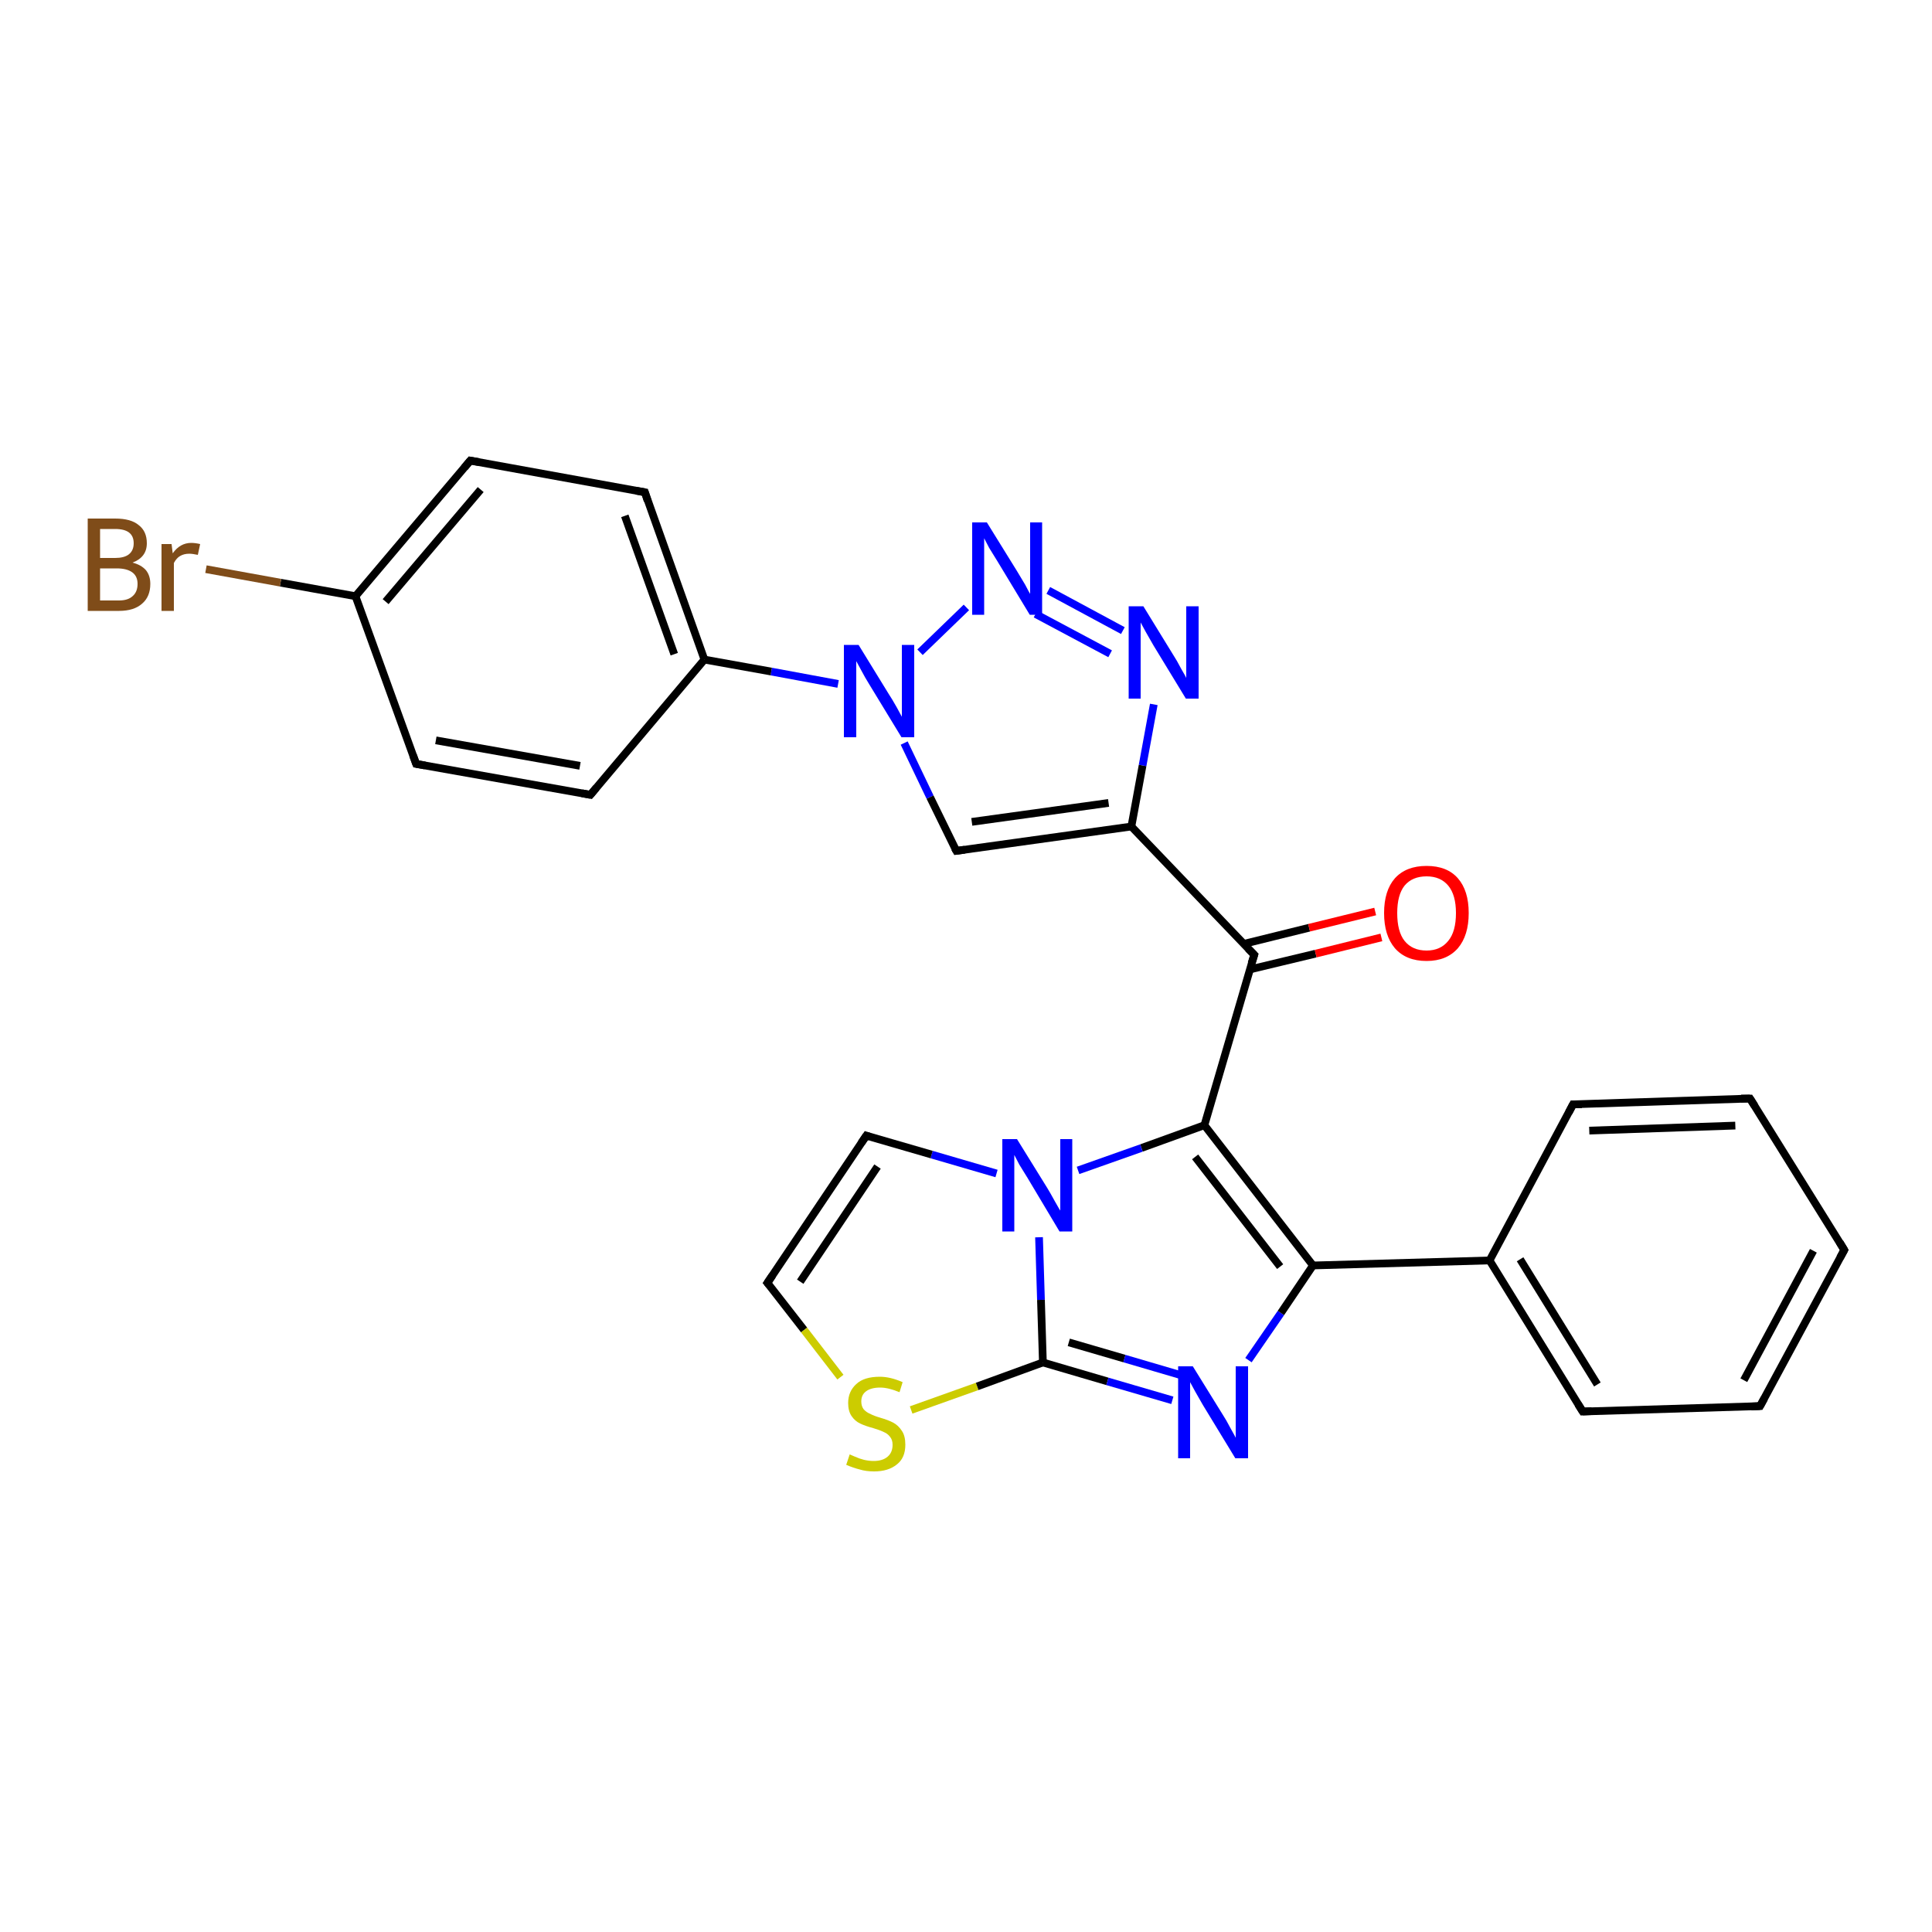 <?xml version='1.0' encoding='iso-8859-1'?>
<svg version='1.1' baseProfile='full'
              xmlns='http://www.w3.org/2000/svg'
                      xmlns:rdkit='http://www.rdkit.org/xml'
                      xmlns:xlink='http://www.w3.org/1999/xlink'
                  xml:space='preserve'
width='500px' height='500px' viewBox='0 0 500 500'>
<!-- END OF HEADER -->
<path class='bond-0 atom-0 atom-4' d='M 235.8,364.9 L 252.9,358.8' style='fill:none;fill-rule:evenodd;stroke:#CCCC00;stroke-width:2.0px;stroke-linecap:butt;stroke-linejoin:miter;stroke-opacity:1' />
<path class='bond-0 atom-0 atom-4' d='M 252.9,358.8 L 269.9,352.6' style='fill:none;fill-rule:evenodd;stroke:#000000;stroke-width:2.0px;stroke-linecap:butt;stroke-linejoin:miter;stroke-opacity:1' />
<path class='bond-1 atom-3 atom-1' d='M 257.9,303.7 L 241.1,298.8' style='fill:none;fill-rule:evenodd;stroke:#0000FF;stroke-width:2.0px;stroke-linecap:butt;stroke-linejoin:miter;stroke-opacity:1' />
<path class='bond-1 atom-3 atom-1' d='M 241.1,298.8 L 224.2,293.9' style='fill:none;fill-rule:evenodd;stroke:#000000;stroke-width:2.0px;stroke-linecap:butt;stroke-linejoin:miter;stroke-opacity:1' />
<path class='bond-2 atom-1 atom-2' d='M 224.2,293.9 L 198.6,332.0' style='fill:none;fill-rule:evenodd;stroke:#000000;stroke-width:2.0px;stroke-linecap:butt;stroke-linejoin:miter;stroke-opacity:1' />
<path class='bond-2 atom-1 atom-2' d='M 227.1,301.9 L 207.1,331.7' style='fill:none;fill-rule:evenodd;stroke:#000000;stroke-width:2.0px;stroke-linecap:butt;stroke-linejoin:miter;stroke-opacity:1' />
<path class='bond-3 atom-2 atom-0' d='M 198.6,332.0 L 208.1,344.2' style='fill:none;fill-rule:evenodd;stroke:#000000;stroke-width:2.0px;stroke-linecap:butt;stroke-linejoin:miter;stroke-opacity:1' />
<path class='bond-3 atom-2 atom-0' d='M 208.1,344.2 L 217.5,356.4' style='fill:none;fill-rule:evenodd;stroke:#CCCC00;stroke-width:2.0px;stroke-linecap:butt;stroke-linejoin:miter;stroke-opacity:1' />
<path class='bond-4 atom-3 atom-4' d='M 268.9,320.2 L 269.4,336.4' style='fill:none;fill-rule:evenodd;stroke:#0000FF;stroke-width:2.0px;stroke-linecap:butt;stroke-linejoin:miter;stroke-opacity:1' />
<path class='bond-4 atom-3 atom-4' d='M 269.4,336.4 L 269.9,352.6' style='fill:none;fill-rule:evenodd;stroke:#000000;stroke-width:2.0px;stroke-linecap:butt;stroke-linejoin:miter;stroke-opacity:1' />
<path class='bond-5 atom-4 atom-5' d='M 269.9,352.6 L 286.6,357.5' style='fill:none;fill-rule:evenodd;stroke:#000000;stroke-width:2.0px;stroke-linecap:butt;stroke-linejoin:miter;stroke-opacity:1' />
<path class='bond-5 atom-4 atom-5' d='M 286.6,357.5 L 303.4,362.4' style='fill:none;fill-rule:evenodd;stroke:#0000FF;stroke-width:2.0px;stroke-linecap:butt;stroke-linejoin:miter;stroke-opacity:1' />
<path class='bond-5 atom-4 atom-5' d='M 276.6,347.4 L 291.0,351.6' style='fill:none;fill-rule:evenodd;stroke:#000000;stroke-width:2.0px;stroke-linecap:butt;stroke-linejoin:miter;stroke-opacity:1' />
<path class='bond-5 atom-4 atom-5' d='M 291.0,351.6 L 305.3,355.8' style='fill:none;fill-rule:evenodd;stroke:#0000FF;stroke-width:2.0px;stroke-linecap:butt;stroke-linejoin:miter;stroke-opacity:1' />
<path class='bond-6 atom-5 atom-6' d='M 323.1,352.0 L 331.5,339.8' style='fill:none;fill-rule:evenodd;stroke:#0000FF;stroke-width:2.0px;stroke-linecap:butt;stroke-linejoin:miter;stroke-opacity:1' />
<path class='bond-6 atom-5 atom-6' d='M 331.5,339.8 L 339.8,327.5' style='fill:none;fill-rule:evenodd;stroke:#000000;stroke-width:2.0px;stroke-linecap:butt;stroke-linejoin:miter;stroke-opacity:1' />
<path class='bond-7 atom-6 atom-7' d='M 339.8,327.5 L 311.7,291.2' style='fill:none;fill-rule:evenodd;stroke:#000000;stroke-width:2.0px;stroke-linecap:butt;stroke-linejoin:miter;stroke-opacity:1' />
<path class='bond-7 atom-6 atom-7' d='M 331.3,327.8 L 309.3,299.4' style='fill:none;fill-rule:evenodd;stroke:#000000;stroke-width:2.0px;stroke-linecap:butt;stroke-linejoin:miter;stroke-opacity:1' />
<path class='bond-8 atom-7 atom-3' d='M 311.7,291.2 L 295.4,297.1' style='fill:none;fill-rule:evenodd;stroke:#000000;stroke-width:2.0px;stroke-linecap:butt;stroke-linejoin:miter;stroke-opacity:1' />
<path class='bond-8 atom-7 atom-3' d='M 295.4,297.1 L 279.0,302.9' style='fill:none;fill-rule:evenodd;stroke:#0000FF;stroke-width:2.0px;stroke-linecap:butt;stroke-linejoin:miter;stroke-opacity:1' />
<path class='bond-9 atom-7 atom-8' d='M 311.7,291.2 L 324.6,247.1' style='fill:none;fill-rule:evenodd;stroke:#000000;stroke-width:2.0px;stroke-linecap:butt;stroke-linejoin:miter;stroke-opacity:1' />
<path class='bond-10 atom-8 atom-9' d='M 323.4,250.9 L 340.5,246.8' style='fill:none;fill-rule:evenodd;stroke:#000000;stroke-width:2.0px;stroke-linecap:butt;stroke-linejoin:miter;stroke-opacity:1' />
<path class='bond-10 atom-8 atom-9' d='M 340.5,246.8 L 357.5,242.6' style='fill:none;fill-rule:evenodd;stroke:#FF0000;stroke-width:2.0px;stroke-linecap:butt;stroke-linejoin:miter;stroke-opacity:1' />
<path class='bond-10 atom-8 atom-9' d='M 321.8,244.3 L 338.8,240.1' style='fill:none;fill-rule:evenodd;stroke:#000000;stroke-width:2.0px;stroke-linecap:butt;stroke-linejoin:miter;stroke-opacity:1' />
<path class='bond-10 atom-8 atom-9' d='M 338.8,240.1 L 355.9,235.9' style='fill:none;fill-rule:evenodd;stroke:#FF0000;stroke-width:2.0px;stroke-linecap:butt;stroke-linejoin:miter;stroke-opacity:1' />
<path class='bond-11 atom-8 atom-10' d='M 324.6,247.1 L 292.8,213.9' style='fill:none;fill-rule:evenodd;stroke:#000000;stroke-width:2.0px;stroke-linecap:butt;stroke-linejoin:miter;stroke-opacity:1' />
<path class='bond-12 atom-10 atom-11' d='M 292.8,213.9 L 295.7,198.1' style='fill:none;fill-rule:evenodd;stroke:#000000;stroke-width:2.0px;stroke-linecap:butt;stroke-linejoin:miter;stroke-opacity:1' />
<path class='bond-12 atom-10 atom-11' d='M 295.7,198.1 L 298.6,182.3' style='fill:none;fill-rule:evenodd;stroke:#0000FF;stroke-width:2.0px;stroke-linecap:butt;stroke-linejoin:miter;stroke-opacity:1' />
<path class='bond-13 atom-11 atom-12' d='M 290.6,163.2 L 271.3,152.8' style='fill:none;fill-rule:evenodd;stroke:#0000FF;stroke-width:2.0px;stroke-linecap:butt;stroke-linejoin:miter;stroke-opacity:1' />
<path class='bond-13 atom-11 atom-12' d='M 287.3,169.2 L 268.0,158.9' style='fill:none;fill-rule:evenodd;stroke:#0000FF;stroke-width:2.0px;stroke-linecap:butt;stroke-linejoin:miter;stroke-opacity:1' />
<path class='bond-14 atom-12 atom-13' d='M 250.1,157.2 L 238.1,168.8' style='fill:none;fill-rule:evenodd;stroke:#0000FF;stroke-width:2.0px;stroke-linecap:butt;stroke-linejoin:miter;stroke-opacity:1' />
<path class='bond-15 atom-13 atom-14' d='M 234.0,192.3 L 240.7,206.3' style='fill:none;fill-rule:evenodd;stroke:#0000FF;stroke-width:2.0px;stroke-linecap:butt;stroke-linejoin:miter;stroke-opacity:1' />
<path class='bond-15 atom-13 atom-14' d='M 240.7,206.3 L 247.5,220.2' style='fill:none;fill-rule:evenodd;stroke:#000000;stroke-width:2.0px;stroke-linecap:butt;stroke-linejoin:miter;stroke-opacity:1' />
<path class='bond-16 atom-14 atom-10' d='M 247.5,220.2 L 292.8,213.9' style='fill:none;fill-rule:evenodd;stroke:#000000;stroke-width:2.0px;stroke-linecap:butt;stroke-linejoin:miter;stroke-opacity:1' />
<path class='bond-16 atom-14 atom-10' d='M 251.5,212.7 L 286.9,207.8' style='fill:none;fill-rule:evenodd;stroke:#000000;stroke-width:2.0px;stroke-linecap:butt;stroke-linejoin:miter;stroke-opacity:1' />
<path class='bond-17 atom-15 atom-16' d='M 182.3,170.7 L 166.9,127.4' style='fill:none;fill-rule:evenodd;stroke:#000000;stroke-width:2.0px;stroke-linecap:butt;stroke-linejoin:miter;stroke-opacity:1' />
<path class='bond-17 atom-15 atom-16' d='M 174.5,169.3 L 161.7,133.5' style='fill:none;fill-rule:evenodd;stroke:#000000;stroke-width:2.0px;stroke-linecap:butt;stroke-linejoin:miter;stroke-opacity:1' />
<path class='bond-18 atom-16 atom-17' d='M 166.9,127.4 L 121.7,119.2' style='fill:none;fill-rule:evenodd;stroke:#000000;stroke-width:2.0px;stroke-linecap:butt;stroke-linejoin:miter;stroke-opacity:1' />
<path class='bond-19 atom-17 atom-18' d='M 121.7,119.2 L 92.0,154.3' style='fill:none;fill-rule:evenodd;stroke:#000000;stroke-width:2.0px;stroke-linecap:butt;stroke-linejoin:miter;stroke-opacity:1' />
<path class='bond-19 atom-17 atom-18' d='M 124.4,126.7 L 99.8,155.7' style='fill:none;fill-rule:evenodd;stroke:#000000;stroke-width:2.0px;stroke-linecap:butt;stroke-linejoin:miter;stroke-opacity:1' />
<path class='bond-20 atom-18 atom-19' d='M 92.0,154.3 L 107.7,197.7' style='fill:none;fill-rule:evenodd;stroke:#000000;stroke-width:2.0px;stroke-linecap:butt;stroke-linejoin:miter;stroke-opacity:1' />
<path class='bond-21 atom-19 atom-20' d='M 107.7,197.7 L 152.8,205.7' style='fill:none;fill-rule:evenodd;stroke:#000000;stroke-width:2.0px;stroke-linecap:butt;stroke-linejoin:miter;stroke-opacity:1' />
<path class='bond-21 atom-19 atom-20' d='M 112.8,191.6 L 150.1,198.2' style='fill:none;fill-rule:evenodd;stroke:#000000;stroke-width:2.0px;stroke-linecap:butt;stroke-linejoin:miter;stroke-opacity:1' />
<path class='bond-22 atom-20 atom-15' d='M 152.8,205.7 L 182.3,170.7' style='fill:none;fill-rule:evenodd;stroke:#000000;stroke-width:2.0px;stroke-linecap:butt;stroke-linejoin:miter;stroke-opacity:1' />
<path class='bond-23 atom-13 atom-15' d='M 216.9,177.0 L 199.6,173.8' style='fill:none;fill-rule:evenodd;stroke:#0000FF;stroke-width:2.0px;stroke-linecap:butt;stroke-linejoin:miter;stroke-opacity:1' />
<path class='bond-23 atom-13 atom-15' d='M 199.6,173.8 L 182.3,170.7' style='fill:none;fill-rule:evenodd;stroke:#000000;stroke-width:2.0px;stroke-linecap:butt;stroke-linejoin:miter;stroke-opacity:1' />
<path class='bond-24 atom-21 atom-22' d='M 385.5,326.2 L 409.6,365.3' style='fill:none;fill-rule:evenodd;stroke:#000000;stroke-width:2.0px;stroke-linecap:butt;stroke-linejoin:miter;stroke-opacity:1' />
<path class='bond-24 atom-21 atom-22' d='M 393.4,325.9 L 413.4,358.3' style='fill:none;fill-rule:evenodd;stroke:#000000;stroke-width:2.0px;stroke-linecap:butt;stroke-linejoin:miter;stroke-opacity:1' />
<path class='bond-25 atom-22 atom-23' d='M 409.6,365.3 L 455.5,363.9' style='fill:none;fill-rule:evenodd;stroke:#000000;stroke-width:2.0px;stroke-linecap:butt;stroke-linejoin:miter;stroke-opacity:1' />
<path class='bond-26 atom-23 atom-24' d='M 455.5,363.9 L 477.3,323.5' style='fill:none;fill-rule:evenodd;stroke:#000000;stroke-width:2.0px;stroke-linecap:butt;stroke-linejoin:miter;stroke-opacity:1' />
<path class='bond-26 atom-23 atom-24' d='M 451.3,357.2 L 469.3,323.7' style='fill:none;fill-rule:evenodd;stroke:#000000;stroke-width:2.0px;stroke-linecap:butt;stroke-linejoin:miter;stroke-opacity:1' />
<path class='bond-27 atom-24 atom-25' d='M 477.3,323.5 L 452.9,284.3' style='fill:none;fill-rule:evenodd;stroke:#000000;stroke-width:2.0px;stroke-linecap:butt;stroke-linejoin:miter;stroke-opacity:1' />
<path class='bond-28 atom-25 atom-26' d='M 452.9,284.3 L 407.1,285.8' style='fill:none;fill-rule:evenodd;stroke:#000000;stroke-width:2.0px;stroke-linecap:butt;stroke-linejoin:miter;stroke-opacity:1' />
<path class='bond-28 atom-25 atom-26' d='M 449.1,291.3 L 411.3,292.6' style='fill:none;fill-rule:evenodd;stroke:#000000;stroke-width:2.0px;stroke-linecap:butt;stroke-linejoin:miter;stroke-opacity:1' />
<path class='bond-29 atom-26 atom-21' d='M 407.1,285.8 L 385.5,326.2' style='fill:none;fill-rule:evenodd;stroke:#000000;stroke-width:2.0px;stroke-linecap:butt;stroke-linejoin:miter;stroke-opacity:1' />
<path class='bond-30 atom-6 atom-21' d='M 339.8,327.5 L 385.5,326.2' style='fill:none;fill-rule:evenodd;stroke:#000000;stroke-width:2.0px;stroke-linecap:butt;stroke-linejoin:miter;stroke-opacity:1' />
<path class='bond-31 atom-18 atom-27' d='M 92.0,154.3 L 72.6,150.8' style='fill:none;fill-rule:evenodd;stroke:#000000;stroke-width:2.0px;stroke-linecap:butt;stroke-linejoin:miter;stroke-opacity:1' />
<path class='bond-31 atom-18 atom-27' d='M 72.6,150.8 L 53.3,147.3' style='fill:none;fill-rule:evenodd;stroke:#7F4C19;stroke-width:2.0px;stroke-linecap:butt;stroke-linejoin:miter;stroke-opacity:1' />
<path d='M 225.1,294.2 L 224.2,293.9 L 222.9,295.8' style='fill:none;stroke:#000000;stroke-width:2.0px;stroke-linecap:butt;stroke-linejoin:miter;stroke-opacity:1;' />
<path d='M 199.9,330.1 L 198.6,332.0 L 199.1,332.6' style='fill:none;stroke:#000000;stroke-width:2.0px;stroke-linecap:butt;stroke-linejoin:miter;stroke-opacity:1;' />
<path d='M 323.9,249.3 L 324.6,247.1 L 323.0,245.5' style='fill:none;stroke:#000000;stroke-width:2.0px;stroke-linecap:butt;stroke-linejoin:miter;stroke-opacity:1;' />
<path d='M 247.1,219.5 L 247.5,220.2 L 249.7,219.9' style='fill:none;stroke:#000000;stroke-width:2.0px;stroke-linecap:butt;stroke-linejoin:miter;stroke-opacity:1;' />
<path d='M 167.6,129.6 L 166.9,127.4 L 164.6,127.0' style='fill:none;stroke:#000000;stroke-width:2.0px;stroke-linecap:butt;stroke-linejoin:miter;stroke-opacity:1;' />
<path d='M 124.0,119.6 L 121.7,119.2 L 120.2,121.0' style='fill:none;stroke:#000000;stroke-width:2.0px;stroke-linecap:butt;stroke-linejoin:miter;stroke-opacity:1;' />
<path d='M 106.9,195.5 L 107.7,197.7 L 110.0,198.1' style='fill:none;stroke:#000000;stroke-width:2.0px;stroke-linecap:butt;stroke-linejoin:miter;stroke-opacity:1;' />
<path d='M 150.6,205.3 L 152.8,205.7 L 154.3,203.9' style='fill:none;stroke:#000000;stroke-width:2.0px;stroke-linecap:butt;stroke-linejoin:miter;stroke-opacity:1;' />
<path d='M 408.4,363.4 L 409.6,365.3 L 411.9,365.2' style='fill:none;stroke:#000000;stroke-width:2.0px;stroke-linecap:butt;stroke-linejoin:miter;stroke-opacity:1;' />
<path d='M 453.2,364.0 L 455.5,363.9 L 456.6,361.9' style='fill:none;stroke:#000000;stroke-width:2.0px;stroke-linecap:butt;stroke-linejoin:miter;stroke-opacity:1;' />
<path d='M 476.2,325.5 L 477.3,323.5 L 476.1,321.5' style='fill:none;stroke:#000000;stroke-width:2.0px;stroke-linecap:butt;stroke-linejoin:miter;stroke-opacity:1;' />
<path d='M 454.1,286.2 L 452.9,284.3 L 450.6,284.3' style='fill:none;stroke:#000000;stroke-width:2.0px;stroke-linecap:butt;stroke-linejoin:miter;stroke-opacity:1;' />
<path d='M 409.4,285.8 L 407.1,285.8 L 406.0,287.9' style='fill:none;stroke:#000000;stroke-width:2.0px;stroke-linecap:butt;stroke-linejoin:miter;stroke-opacity:1;' />
<path class='atom-0' d='M 219.9 376.4
Q 220.2 376.5, 221.3 377.0
Q 222.4 377.5, 223.6 377.8
Q 224.9 378.1, 226.1 378.1
Q 228.4 378.1, 229.7 377.0
Q 231.0 375.9, 231.0 373.9
Q 231.0 372.6, 230.3 371.8
Q 229.7 371.0, 228.7 370.6
Q 227.7 370.1, 226.0 369.6
Q 223.8 369.0, 222.6 368.4
Q 221.3 367.8, 220.4 366.5
Q 219.5 365.2, 219.5 363.1
Q 219.5 360.1, 221.6 358.2
Q 223.6 356.3, 227.7 356.3
Q 230.4 356.3, 233.6 357.7
L 232.8 360.3
Q 229.9 359.1, 227.8 359.1
Q 225.4 359.1, 224.1 360.1
Q 222.9 361.0, 222.9 362.7
Q 222.9 363.9, 223.5 364.7
Q 224.2 365.5, 225.2 365.9
Q 226.1 366.4, 227.8 366.9
Q 229.9 367.5, 231.2 368.2
Q 232.5 368.9, 233.4 370.3
Q 234.3 371.6, 234.3 373.9
Q 234.3 377.3, 232.1 379.0
Q 229.9 380.8, 226.2 380.8
Q 224.1 380.8, 222.5 380.3
Q 220.9 379.9, 219.0 379.1
L 219.9 376.4
' fill='#CCCC00'/>
<path class='atom-3' d='M 263.2 294.8
L 271.0 307.4
Q 271.8 308.7, 273.0 310.9
Q 274.3 313.2, 274.4 313.3
L 274.4 294.8
L 277.5 294.8
L 277.5 318.7
L 274.2 318.7
L 265.9 304.8
Q 264.9 303.2, 263.8 301.4
Q 262.8 299.5, 262.5 298.9
L 262.5 318.7
L 259.4 318.7
L 259.4 294.8
L 263.2 294.8
' fill='#0000FF'/>
<path class='atom-5' d='M 308.7 353.6
L 316.5 366.2
Q 317.3 367.4, 318.5 369.7
Q 319.8 372.0, 319.8 372.1
L 319.8 353.6
L 323.0 353.6
L 323.0 377.4
L 319.7 377.4
L 311.3 363.6
Q 310.4 362.0, 309.3 360.1
Q 308.3 358.3, 308.0 357.7
L 308.0 377.4
L 304.9 377.4
L 304.9 353.6
L 308.7 353.6
' fill='#0000FF'/>
<path class='atom-9' d='M 358.2 236.3
Q 358.2 230.5, 361.0 227.3
Q 363.9 224.1, 369.2 224.1
Q 374.5 224.1, 377.3 227.3
Q 380.1 230.5, 380.1 236.3
Q 380.1 242.1, 377.3 245.4
Q 374.4 248.7, 369.2 248.7
Q 363.9 248.7, 361.0 245.4
Q 358.2 242.1, 358.2 236.3
M 369.2 246.0
Q 372.8 246.0, 374.8 243.5
Q 376.8 241.1, 376.8 236.3
Q 376.8 231.6, 374.8 229.2
Q 372.8 226.8, 369.2 226.8
Q 365.5 226.8, 363.5 229.2
Q 361.6 231.6, 361.6 236.3
Q 361.6 241.1, 363.5 243.5
Q 365.5 246.0, 369.2 246.0
' fill='#FF0000'/>
<path class='atom-11' d='M 295.9 156.9
L 303.7 169.6
Q 304.5 170.8, 305.7 173.1
Q 307.0 175.3, 307.0 175.5
L 307.0 156.9
L 310.2 156.9
L 310.2 180.8
L 306.9 180.8
L 298.5 167.0
Q 297.5 165.3, 296.5 163.5
Q 295.5 161.6, 295.2 161.1
L 295.2 180.8
L 292.1 180.8
L 292.1 156.9
L 295.9 156.9
' fill='#0000FF'/>
<path class='atom-12' d='M 255.4 135.2
L 263.2 147.8
Q 264.0 149.1, 265.3 151.3
Q 266.5 153.6, 266.6 153.7
L 266.6 135.2
L 269.7 135.2
L 269.7 159.1
L 266.5 159.1
L 258.1 145.2
Q 257.1 143.6, 256.0 141.8
Q 255.0 139.9, 254.7 139.3
L 254.7 159.1
L 251.6 159.1
L 251.6 135.2
L 255.4 135.2
' fill='#0000FF'/>
<path class='atom-13' d='M 222.2 166.9
L 230.0 179.6
Q 230.8 180.8, 232.1 183.1
Q 233.3 185.3, 233.4 185.5
L 233.4 166.9
L 236.6 166.9
L 236.6 190.8
L 233.3 190.8
L 224.9 177.0
Q 223.9 175.4, 222.9 173.5
Q 221.9 171.7, 221.6 171.1
L 221.6 190.8
L 218.4 190.8
L 218.4 166.9
L 222.2 166.9
' fill='#0000FF'/>
<path class='atom-27' d='M 34.3 145.6
Q 36.6 146.2, 37.8 147.6
Q 38.9 149.0, 38.9 151.1
Q 38.9 154.4, 36.8 156.2
Q 34.7 158.1, 30.8 158.1
L 22.7 158.1
L 22.7 134.2
L 29.8 134.2
Q 33.9 134.2, 35.9 135.9
Q 38.0 137.5, 38.0 140.6
Q 38.0 144.2, 34.3 145.6
M 25.9 136.9
L 25.9 144.4
L 29.8 144.4
Q 32.1 144.4, 33.3 143.5
Q 34.6 142.5, 34.6 140.6
Q 34.6 136.9, 29.8 136.9
L 25.9 136.9
M 30.8 155.4
Q 33.1 155.4, 34.3 154.3
Q 35.6 153.2, 35.6 151.1
Q 35.6 149.1, 34.2 148.1
Q 32.8 147.1, 30.2 147.1
L 25.9 147.1
L 25.9 155.4
L 30.8 155.4
' fill='#7F4C19'/>
<path class='atom-27' d='M 44.4 140.8
L 44.7 143.2
Q 46.6 140.5, 49.5 140.5
Q 50.5 140.5, 51.8 140.8
L 51.2 143.6
Q 49.8 143.3, 49.0 143.3
Q 47.6 143.3, 46.6 143.9
Q 45.7 144.4, 45.0 145.7
L 45.0 158.1
L 41.8 158.1
L 41.8 140.8
L 44.4 140.8
' fill='#7F4C19'/>
</svg>
